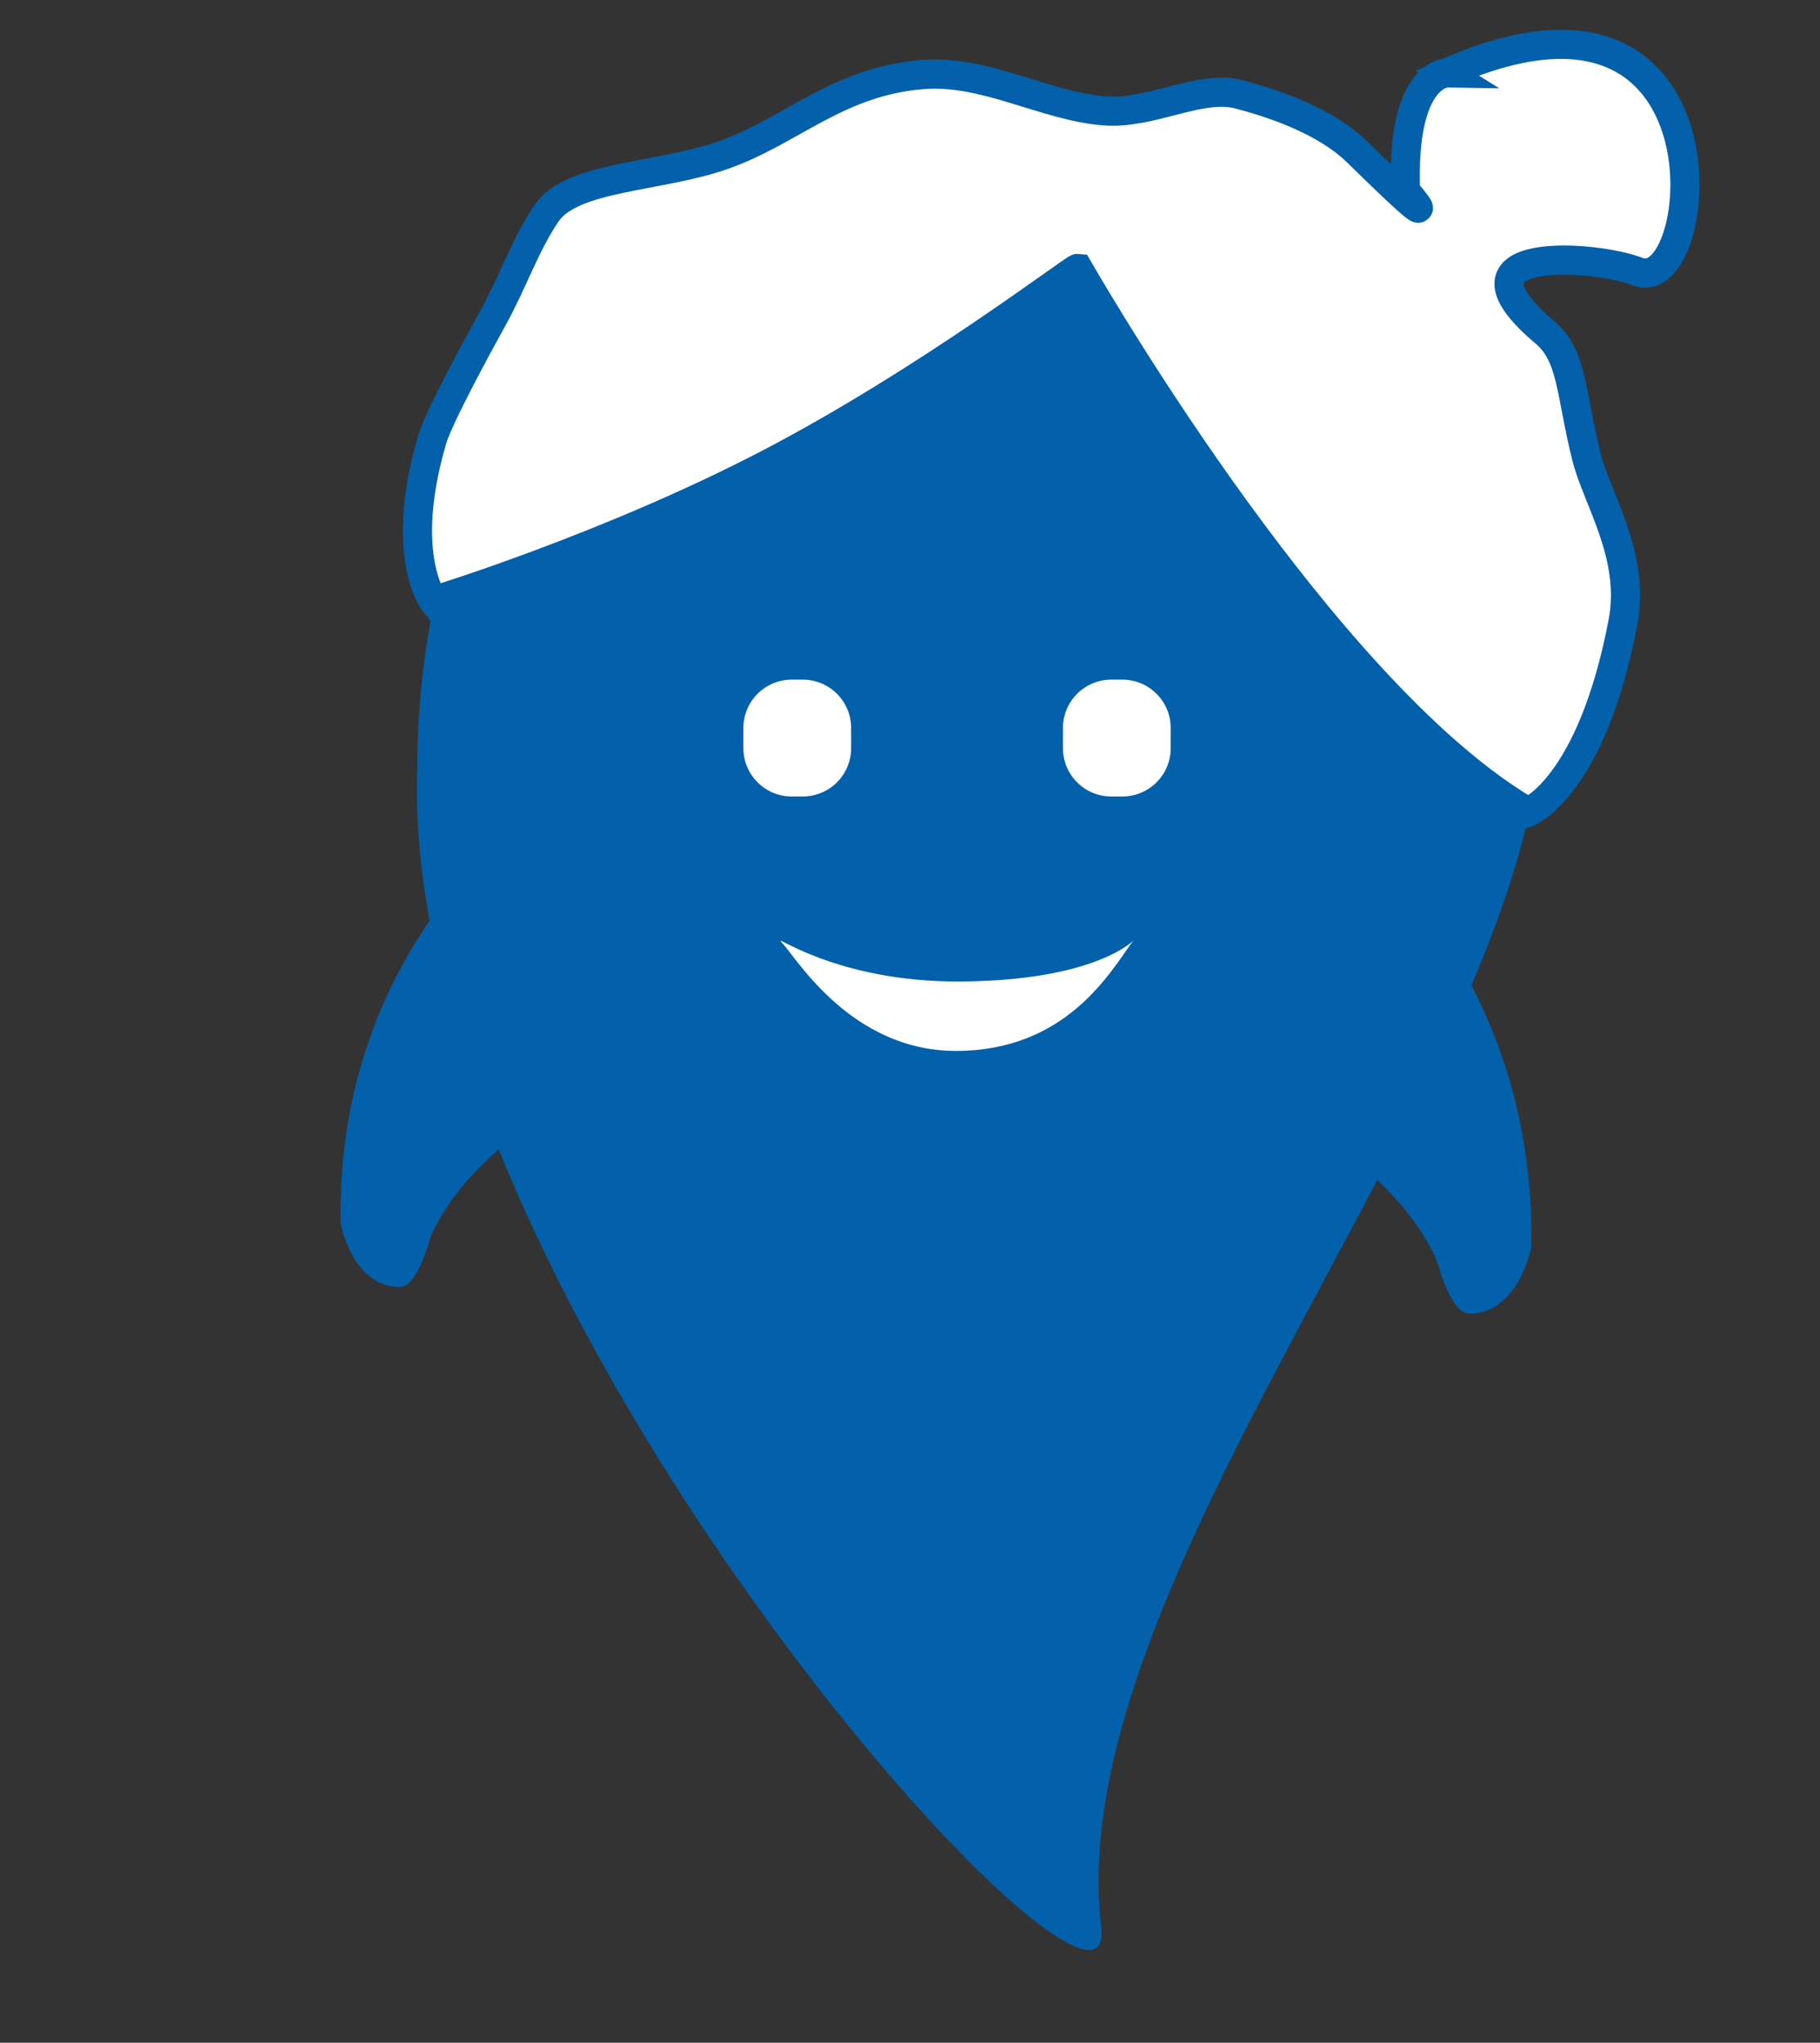 <svg enable-background="new 0 0 499 560" version="1.1" viewBox="0 0 499 560" xml:space="preserve" xmlns="http://www.w3.org/2000/svg">
	<rect x="0" y="0" width="499" height="560" fill="#333333" stroke="none"/>
	<g>
			<path d="m268.58 38.658h-0.098-0.11c-95.668 0.11-153.99 74.761-153.99 173-0.407 13.073 0.833 26.735 3.408 40.735-12.693 18.487-25.1 46.109-24.4 82.985 0 0 3.104 17.265 16.077 17.454 5.201 0.077 8.066-12.895 9.186-15.156 4.157-8.415 10.116-15.606 18.076-22.563 50.693 125.08 169.43 248.91 165.19 213.21-7.012-59.021 38.549-133.84 75.695-204.83 6.758 6.399 11.955 13.087 15.734 20.741 1.17 2.371 4.177 15.971 9.631 15.891 13.604-0.198 16.857-18.301 16.857-18.301 0.56-29.55-6.908-53.431-16.399-71.704 9.309-21.857 16.122-42.794 18.383-62.15 11.07-94.69-57.569-169.2-153.24-169.31z" fill="#0360AA"/>
			<path d="m396.76 19.985s-12.603-0.196-11.413 32.386c0 0 13.845 15.868-13.14-10.626-7.052-6.925-18.482-12.199-32.563-15.892-10.588-2.778-24.029 5.555-36.879 4.538-16.407-1.299-32.701-11.405-50.07-9.934-23.108 1.96-35.591 15.328-54.092 21.952-17.653 6.323-41.69 5.697-48.742 16.021-5.792 8.478-9.253 18.896-14.689 28.717-3.767 6.807-14.832 27.042-16.693 33.384-9.421 32.12 0.669 44.734 0.669 44.734l0.419-0.771s47.3-14.515 91.056-37.285c43.756-22.774 83.968-53.807 84.942-53.677 7.547 13.048 67.214 114.27 120.9 147.57 0.839 0.52 1.677 1.025 2.514 1.51 0 0 17.363-6.702 26.003-52.011 3.474-18.228-7.081-33.65-10.016-45.399-4.36-17.449-3.767-27.664-11.35-34.053-28.99-24.417 13.917-21.228 25.372-16.694 18.998 7.517 28.029-90.03-52.233-54.474z" fill="#fff" stroke="#0360AA" stroke-miterlimit="10" stroke-width="8"/>
			<g fill="#fff">
				<path d="m320.98 205.1c0 7.321-5.934 13.254-13.254 13.254h-3.036c-7.323 0-13.257-5.934-13.257-13.254v-5.523c0-7.318 5.935-13.254 13.257-13.254h3.036c7.321 0 13.254 5.937 13.254 13.254v5.523z"/>
				<path d="m233.36 205.1c0 7.321-5.934 13.254-13.254 13.254h-3.036c-7.323 0-13.254-5.934-13.254-13.254v-5.523c0-7.318 5.931-13.254 13.254-13.254h3.036c7.321 0 13.254 5.937 13.254 13.254v5.523z"/>
			</g>
			<path d="m214.46 258.53c3.658 3.706 18.72 29.573 47.626 29.573 30.126 0 42.23-21.447 48.152-29.573 3.01-4.135-4.498 10.258-46.799 10.544-35.278 0.239-52.635-14.26-48.979-10.544z" fill="#fff"/>
	</g>
</svg>
